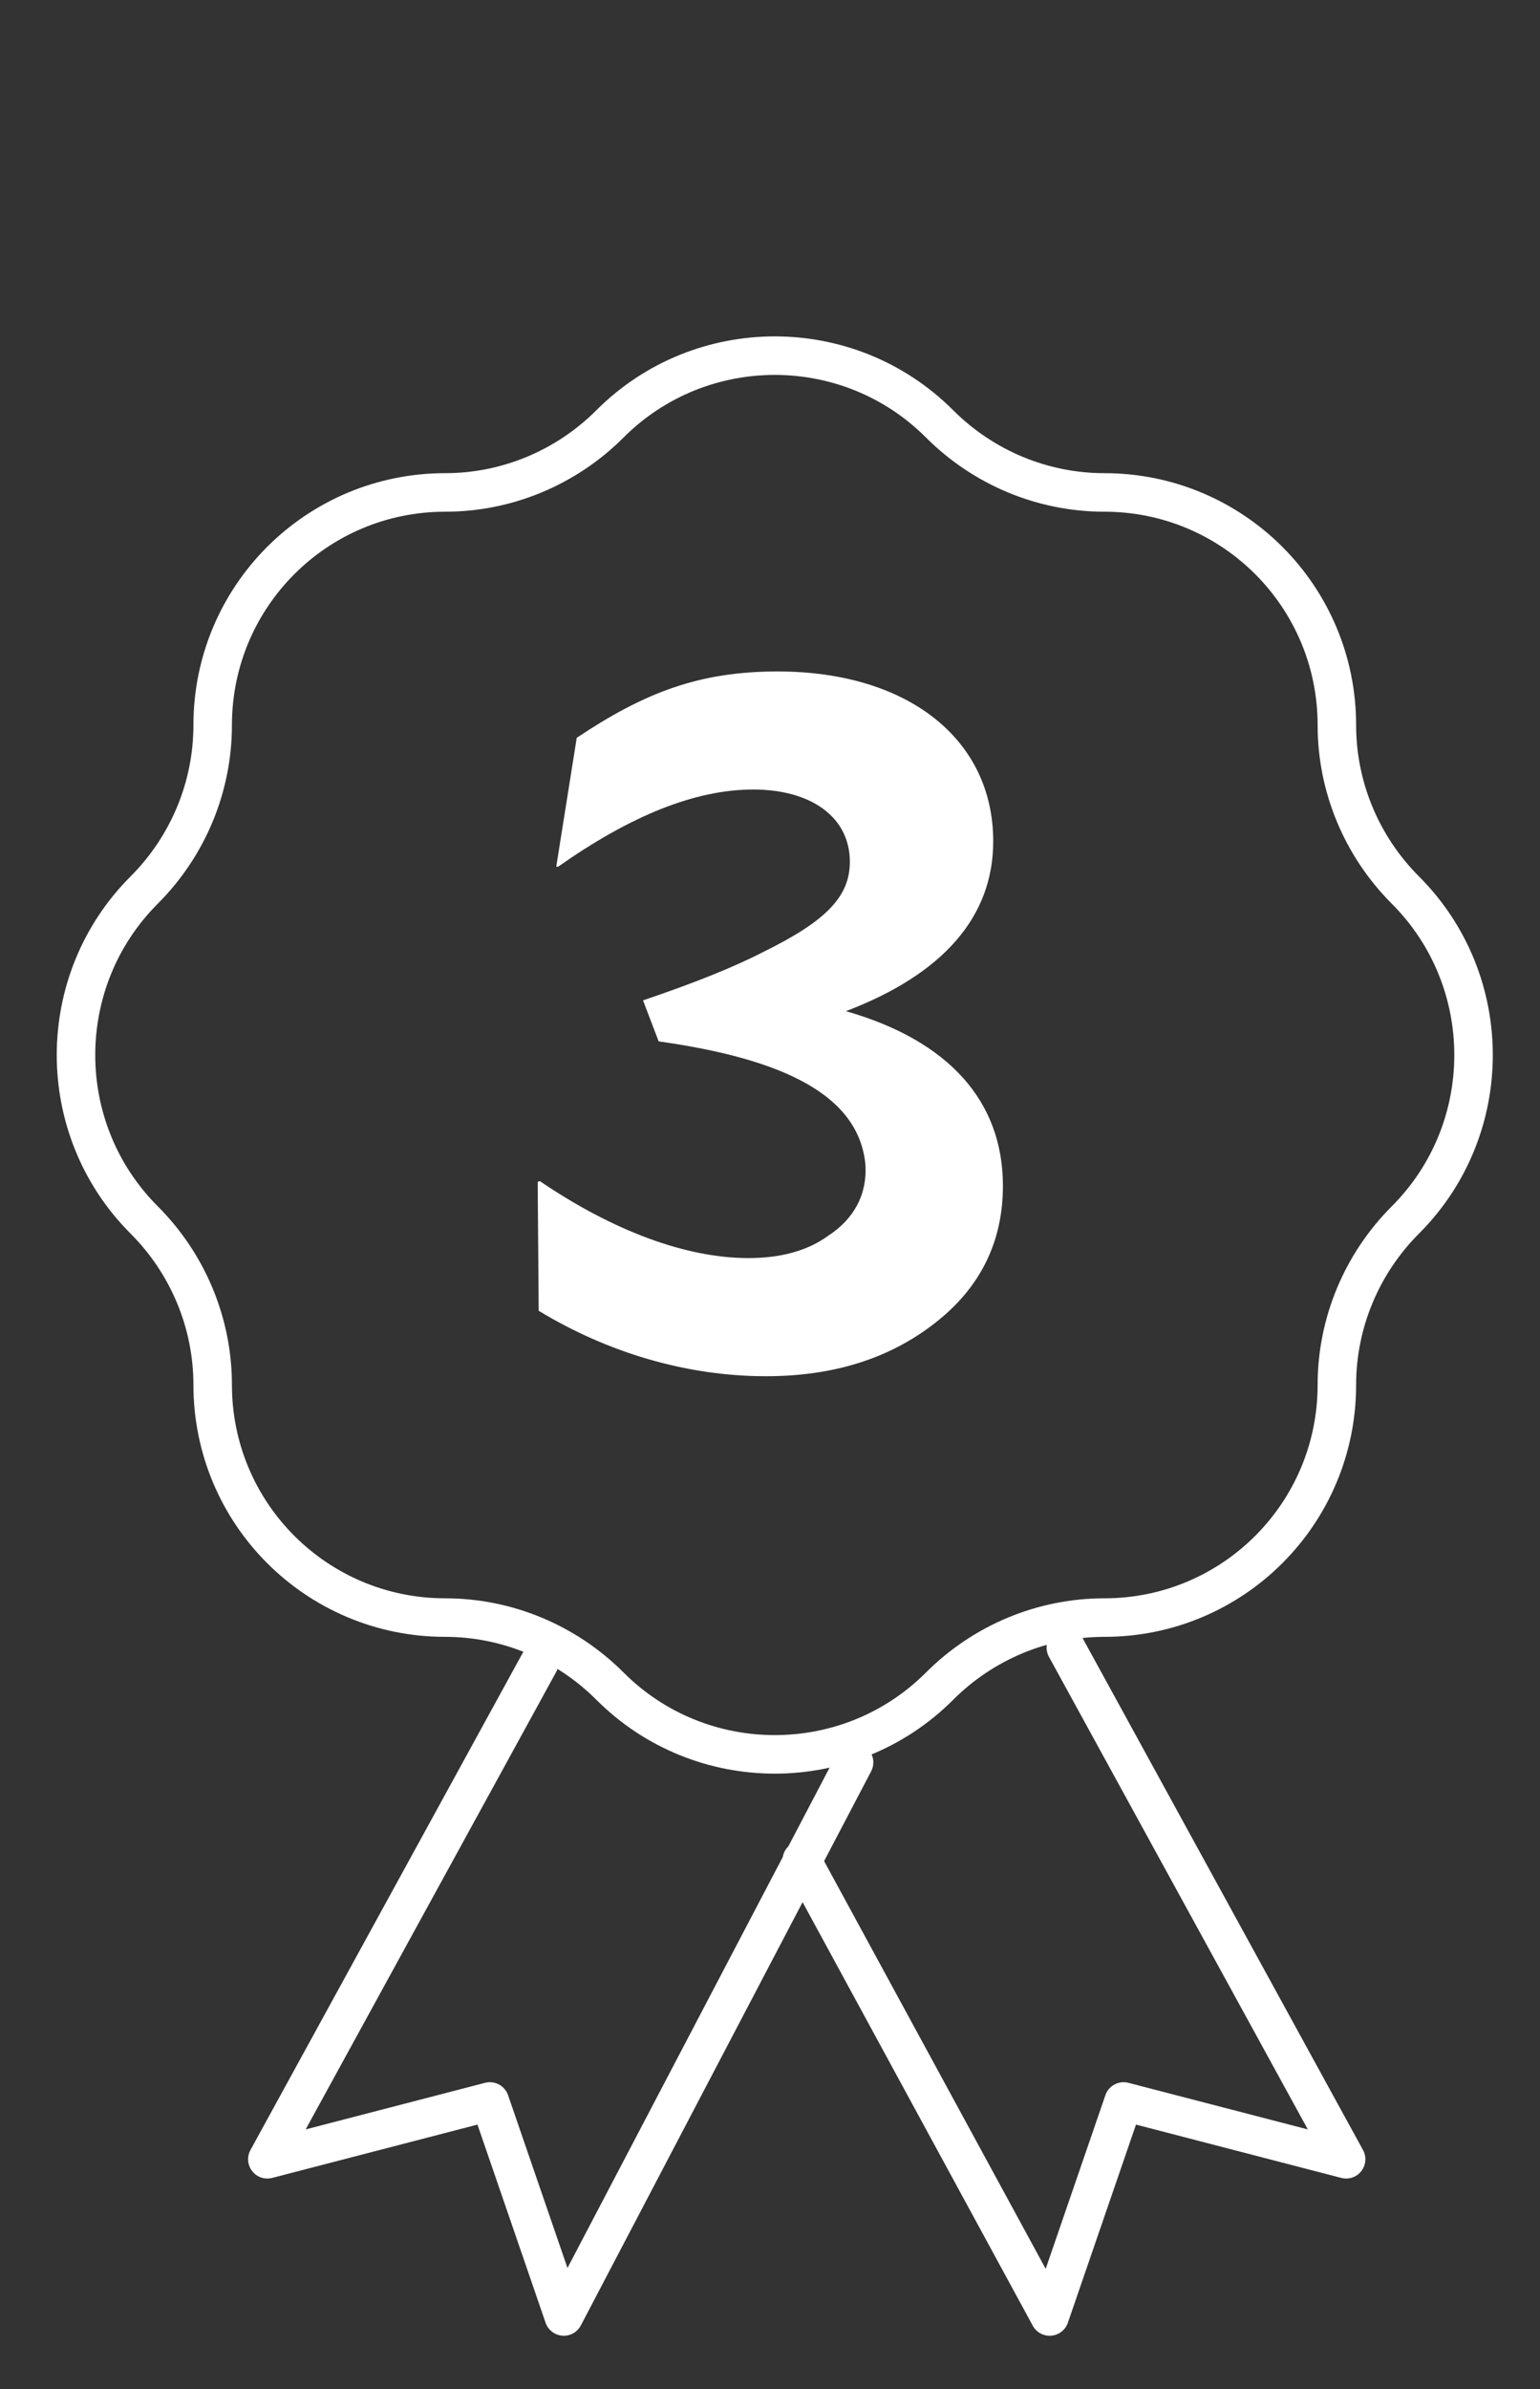 <svg width="20" height="31" viewBox="0 0 20 31" fill="none" xmlns="http://www.w3.org/2000/svg">
<rect x="0" y="0" width="20" height="31" fill="#333333" stroke="none"/>
<path d="M13.025 15.388C13.025 16.11 12.734 16.705 12.151 17.161C11.556 17.63 10.821 17.858 9.947 17.858C8.921 17.858 7.895 17.554 6.996 17.009L6.983 15.337L7.009 15.325C7.959 15.971 8.909 16.325 9.719 16.325C10.125 16.325 10.479 16.237 10.758 16.034C11.087 15.819 11.265 15.502 11.239 15.109C11.151 14.21 10.175 13.741 8.554 13.513L8.351 12.981C9.023 12.753 9.529 12.551 9.922 12.348C10.72 11.955 11.037 11.639 11.037 11.183C11.037 10.6 10.53 10.245 9.783 10.245C9.023 10.245 8.187 10.587 7.249 11.246H7.224L7.49 9.574C8.364 8.991 9.073 8.713 10.099 8.713C11.784 8.713 12.899 9.587 12.899 10.917C12.899 11.892 12.253 12.639 10.986 13.121C12.316 13.501 13.025 14.286 13.025 15.388Z" fill="white"/>
<path d="M12.202 5.5C12.772 6.07 13.542 6.39 14.342 6.39C16.012 6.39 17.362 7.74 17.362 9.41C17.362 10.21 17.682 10.98 18.252 11.55C19.432 12.73 19.432 14.65 18.252 15.83C17.682 16.4 17.362 17.17 17.362 17.97C17.362 19.64 16.012 20.99 14.342 20.99C13.542 20.99 12.772 21.31 12.202 21.88C11.022 23.06 9.102 23.06 7.922 21.88C7.352 21.31 6.582 20.99 5.782 20.99C4.112 20.99 2.762 19.64 2.762 17.97C2.762 17.17 2.442 16.4 1.872 15.83C0.692 14.65 0.692 12.73 1.872 11.55C2.442 10.98 2.762 10.21 2.762 9.41C2.762 7.74 4.112 6.39 5.782 6.39C6.582 6.39 7.352 6.07 7.922 5.5C9.102 4.32 11.022 4.32 12.202 5.5Z" stroke="white" stroke-width="0.5" stroke-miterlimit="10" stroke-linecap="round"/>
<path d="M7.002 21.579L3.472 28.019L6.362 27.269L7.322 30.059L11.092 22.869M13.842 21.379L17.482 28.019L14.592 27.269L13.632 30.059L10.412 24.139" stroke="white" stroke-width="0.5" stroke-linecap="round" stroke-linejoin="round"/>
</svg>
